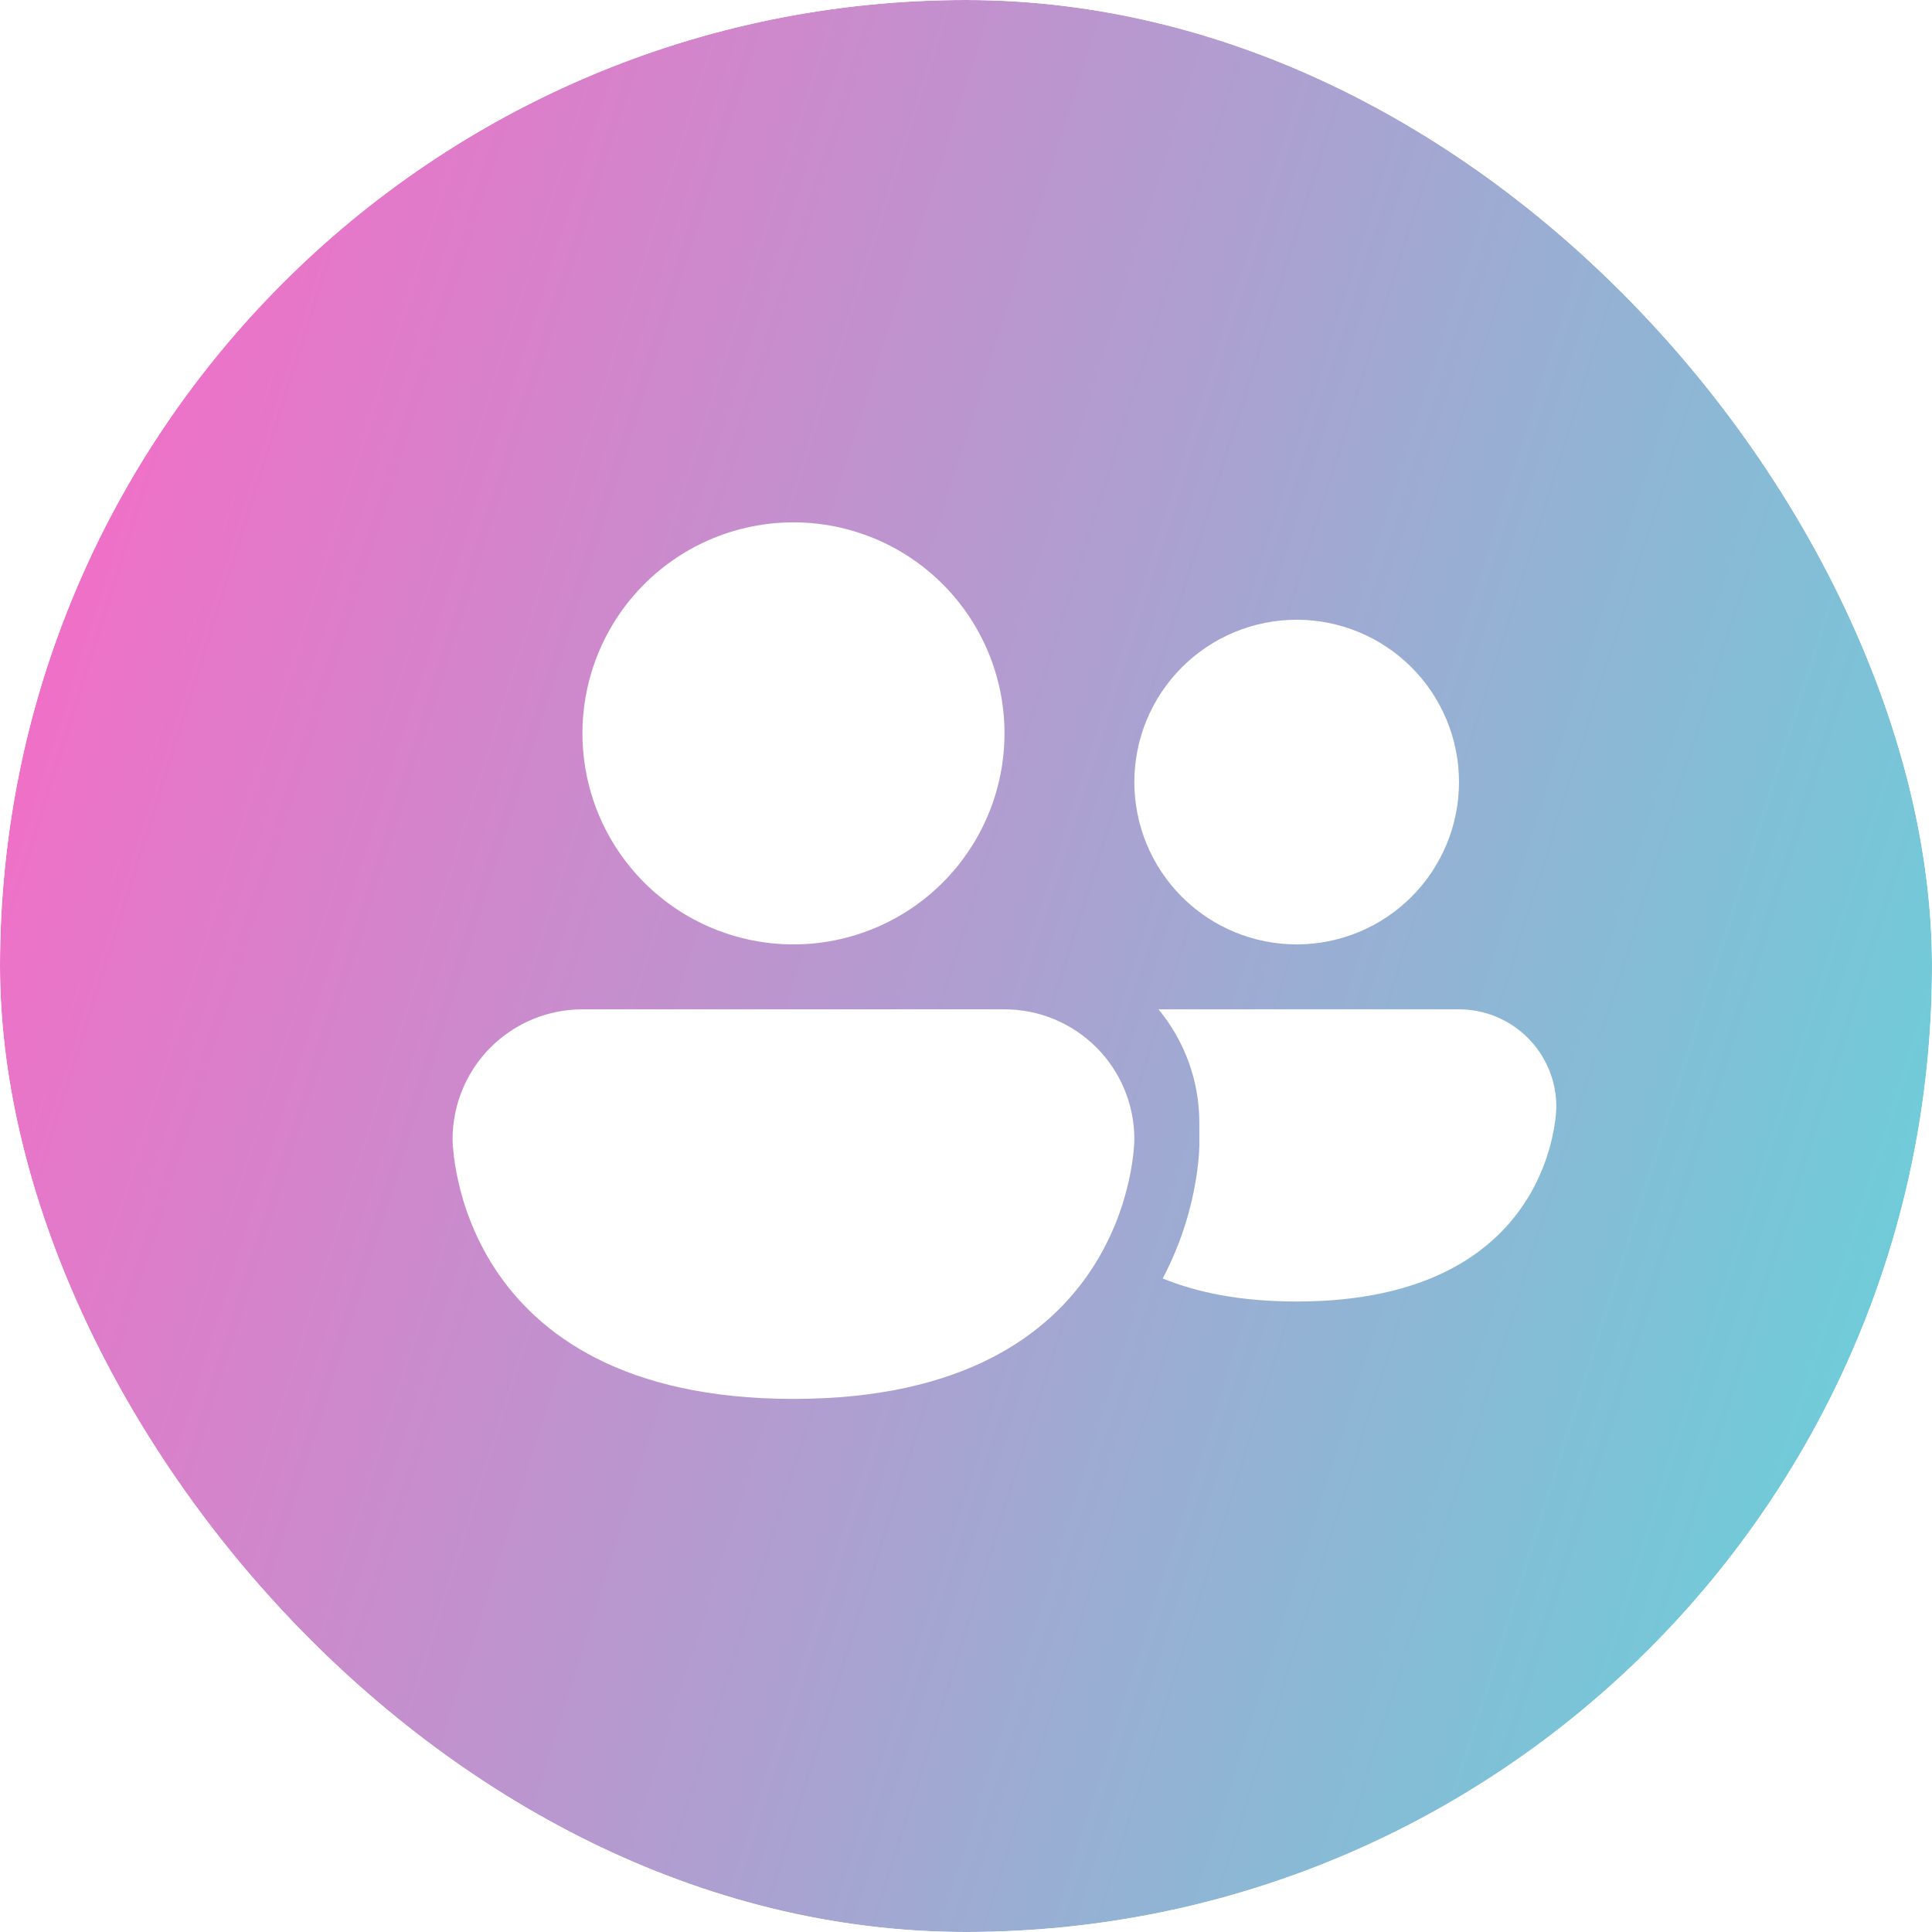 <?xml version="1.0" encoding="UTF-8"?> <svg xmlns="http://www.w3.org/2000/svg" width="1080" height="1080" viewBox="0 0 1080 1080" fill="none"><g clip-path="url(#clip0_1021_637)"><g filter="url(#filter0_b_1021_637)"><rect width="1080" height="1080" fill="url(#paint0_linear_1021_637)"></rect></g><path d="M443.555 527.926C474.841 527.926 504.845 515.498 526.968 493.375C549.09 471.253 561.518 441.249 561.518 409.963C561.518 378.677 549.09 348.673 526.968 326.551C504.845 304.428 474.841 292 443.555 292C412.27 292 382.265 304.428 360.143 326.551C338.021 348.673 325.593 378.677 325.593 409.963C325.593 441.249 338.021 471.253 360.143 493.375C382.265 515.498 412.27 527.926 443.555 527.926ZM649.972 714.67C669.209 722.547 693.673 727.556 724.815 727.556C870 727.556 870 618.667 870 618.667C870 604.233 864.269 590.391 854.066 580.181C843.864 569.972 830.025 564.232 815.592 564.222H647.613C661.877 581.499 670.443 603.604 670.443 627.741V640.662C670.366 643.718 670.16 646.77 669.826 649.809C667.355 672.483 660.595 694.487 649.972 714.67ZM815.592 437.185C815.592 461.251 806.032 484.331 789.015 501.349C771.997 518.366 748.917 527.926 724.851 527.926C700.785 527.926 677.705 518.366 660.688 501.349C643.671 484.331 634.111 461.251 634.111 437.185C634.111 413.119 643.671 390.039 660.688 373.022C677.705 356.005 700.785 346.444 724.851 346.444C748.917 346.444 771.997 356.005 789.015 373.022C806.032 390.039 815.592 413.119 815.592 437.185ZM253 636.815C253 617.562 260.648 599.098 274.262 585.484C287.876 571.87 306.34 564.222 325.593 564.222H561.518C580.771 564.222 599.235 571.87 612.849 585.484C626.463 599.098 634.111 617.562 634.111 636.815C634.111 636.815 634.111 782 443.555 782C253 782 253 636.815 253 636.815Z" fill="white"></path></g><defs><filter id="filter0_b_1021_637" x="-10" y="-10" width="1100" height="1100" filterUnits="userSpaceOnUse" color-interpolation-filters="sRGB"><feFlood flood-opacity="0" result="BackgroundImageFix"></feFlood><feGaussianBlur in="BackgroundImageFix" stdDeviation="5"></feGaussianBlur><feComposite in2="SourceAlpha" operator="in" result="effect1_backgroundBlur_1021_637"></feComposite><feBlend mode="normal" in="SourceGraphic" in2="effect1_backgroundBlur_1021_637" result="shape"></feBlend></filter><linearGradient id="paint0_linear_1021_637" x1="0" y1="0" x2="1292.34" y2="408.904" gradientUnits="userSpaceOnUse"><stop stop-color="#FF65C5"></stop><stop offset="1" stop-color="#60D7DB"></stop></linearGradient><clipPath id="clip0_1021_637"><rect width="1080" height="1080" rx="540" fill="white"></rect></clipPath></defs></svg> 